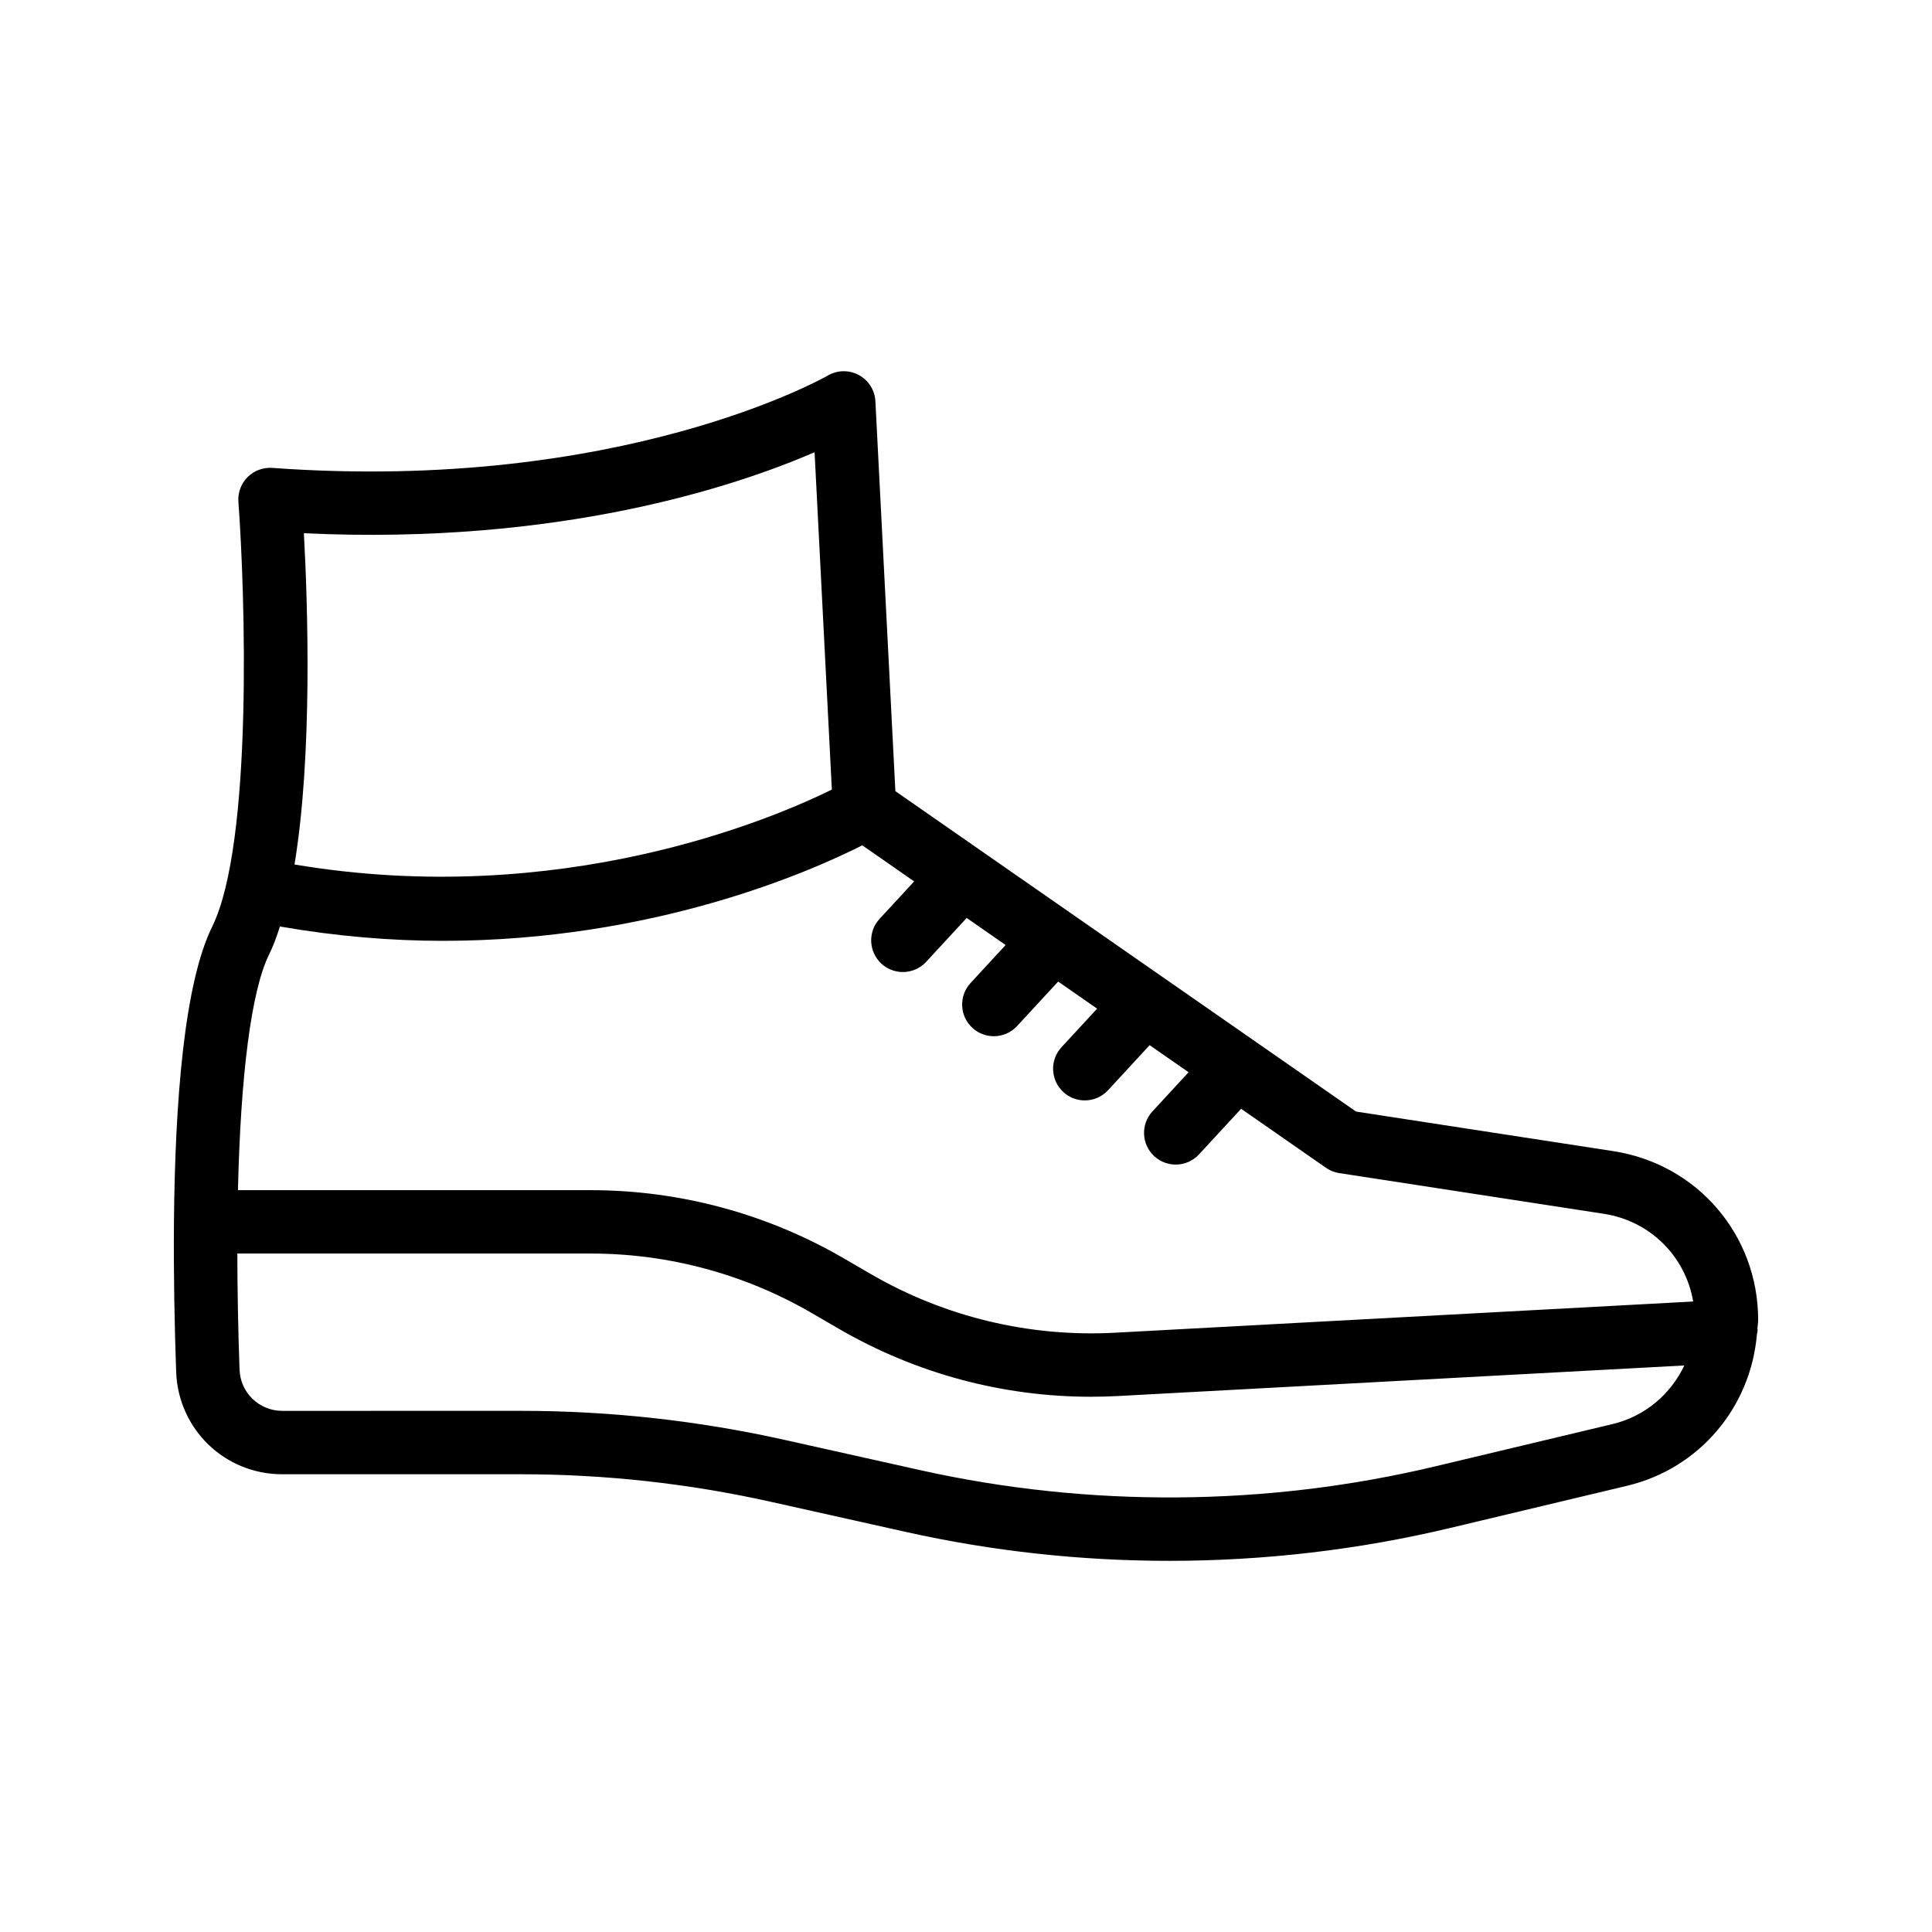 <?xml version="1.0" encoding="UTF-8"?>
<!-- Uploaded to: ICON Repo, www.iconrepo.com, Generator: ICON Repo Mixer Tools -->
<svg fill="#000000" width="800px" height="800px" version="1.1" viewBox="144 144 512 512" xmlns="http://www.w3.org/2000/svg">
 <path d="m571.59 449.07-68.227-10.496-122.08-84.91-5.293-103.32c-0.148-2.922-1.812-5.559-4.387-6.953-2.574-1.398-5.688-1.344-8.219 0.129-0.531 0.316-54.723 31.195-147.23 24.477-2.453-0.16-4.82 0.715-6.543 2.445-1.727 1.727-2.613 4.121-2.43 6.551 1.758 23.816 3.941 90.473-6.957 112.6-7.41 15.043-9.836 46.332-10.121 78.152 0 0.023-0.016 0.043-0.016 0.07 0 0.023 0.012 0.043 0.012 0.066-0.117 13.531 0.145 27.156 0.586 39.668 0.543 15.223 12.887 27.145 28.105 27.145h63.324c22.195 0 44.426 2.449 66.09 7.281l35.977 8.027c22.832 5.094 46.273 7.637 69.715 7.637 25.031 0 50.074-2.902 74.367-8.699l46.949-11.195c19.137-4.57 32.711-20.754 34.383-40.043 0.047-0.438 0.215-0.84 0.191-1.293-0.004-0.082-0.055-0.148-0.059-0.23 0.043-0.809 0.203-1.59 0.203-2.41-0.008-22.48-16.129-41.27-38.348-44.691zm-72.699 5.809 70.152 10.793c12.324 1.898 21.645 11.336 23.664 23.242l-153.26 8.273c-22.66 1.203-45.086-4.164-64.742-15.59l-7.164-4.16c-20.297-11.793-43.43-18.027-66.906-18.027l-93.574-0.004c0.707-30.676 3.551-52.91 8.227-62.402 1.086-2.203 2.027-4.762 2.902-7.469 15.074 2.613 29.547 3.797 43.145 3.797 55.93 0 97.543-18.414 111.18-25.312l13.746 9.562-9.164 9.926c-3.144 3.406-2.93 8.715 0.477 11.867 1.617 1.488 3.656 2.227 5.695 2.227 2.258 0 4.516-0.91 6.172-2.703l10.742-11.633 10.32 7.176-9.301 10.074c-3.144 3.406-2.93 8.715 0.477 11.867 1.617 1.488 3.656 2.227 5.695 2.227 2.258 0 4.516-0.91 6.172-2.703l10.879-11.781 10.32 7.176-9.438 10.223c-3.144 3.406-2.93 8.715 0.477 11.867 1.617 1.488 3.656 2.227 5.695 2.227 2.258 0 4.516-0.91 6.172-2.703l11.016-11.934 10.32 7.176-9.578 10.375c-3.144 3.406-2.93 8.723 0.477 11.867 1.617 1.488 3.656 2.227 5.691 2.227 2.262 0 4.519-0.91 6.176-2.703l11.156-12.086 22.473 15.629c1.035 0.734 2.238 1.219 3.504 1.414zm-139.02-191.03 4.578 89.395c-15.586 7.707-71.777 31.734-142.4 19.855 4.824-29.281 3.5-69.137 2.484-87.789 67.859 3.215 114.63-12.504 135.34-21.461zm211.45 257.55-46.945 11.195c-44.578 10.641-91.793 10.988-136.53 1.004l-35.977-8.027c-22.859-5.098-46.324-7.684-69.746-7.684l-63.324 0.004c-6.129 0-11.102-4.809-11.32-10.945-0.383-10.828-0.57-21.094-0.582-30.742h93.738c20.516 0 40.734 5.449 58.469 15.758l7.164 4.16c20.402 11.852 43.371 18.031 66.848 18.031 2.406 0 4.824-0.066 7.242-0.195l150-8.098c-3.582 7.609-10.395 13.477-19.039 15.539z"/>
</svg>